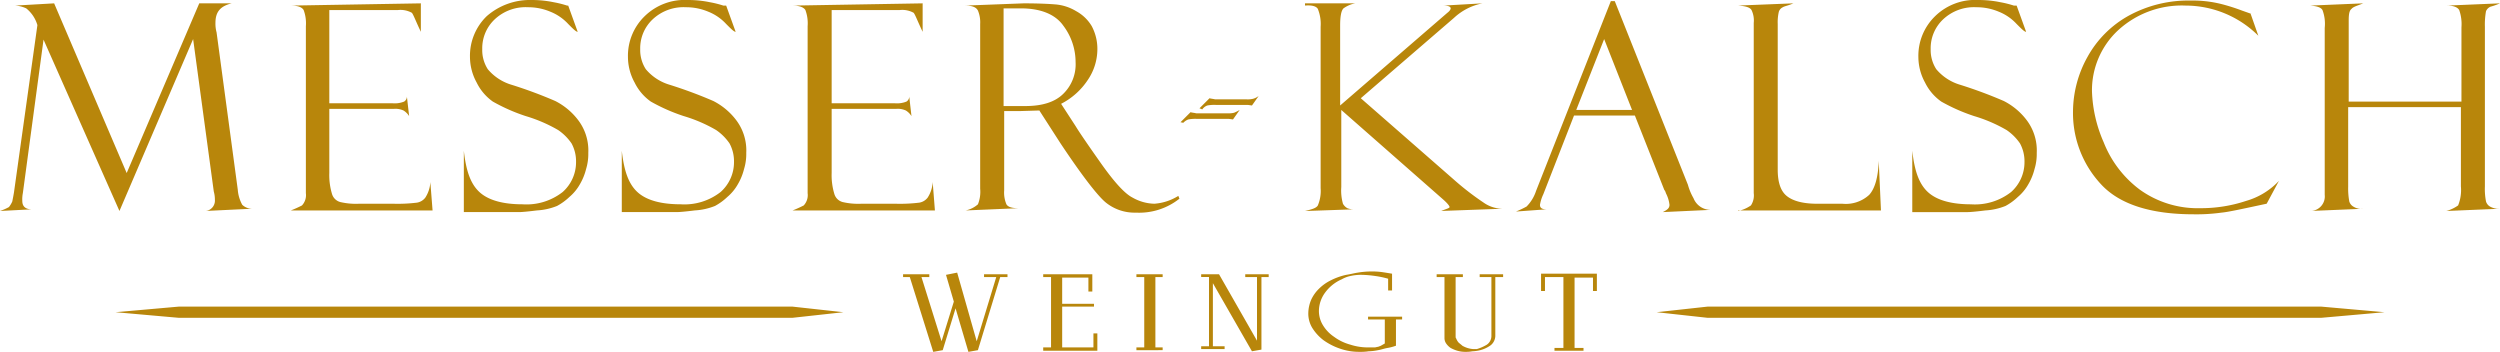 <svg xmlns="http://www.w3.org/2000/svg" viewBox="0 0 382.842 53.88">
                            <defs>
                                <style>
                                    .cls-1 {
                                        fill: #B8860B !important;
                                    }

                                </style>
                            </defs>
                            <g id="Gruppe_625" data-name="Gruppe 625" transform="translate(0)">
                                <path id="Pfad_2" data-name="Pfad 2" class="cls-1" d="M30.359,56.185h94.022l7.778.855-7.778.855H30.359L20.7,57.04l9.659-.855ZM358.5,57.894H264.474L256.7,57.04l7.778-.855H358.5l9.659.855-9.659.855ZM246.952,53.877V51.74h-2.821V62.51H245.5v.427h-4.445V62.51h1.368V51.655H239.6v2.137H239v-2.65h8.548v2.65h-.6Zm-90.774-2.222-3.419,11.2-1.453.256-1.966-6.667-1.966,6.411-1.453.256-3.59-11.454H141.3v-.427h4.017v.427h-1.2l3.077,9.83,1.88-6.069-1.2-4.1,1.71-.342,2.992,10.513,2.992-9.83H153.7v-.427h3.59v.427Zm6.582,11.2v-.427h1.2V51.655h-1.2v-.427h7.522v2.65h-.6V51.74h-4.017v4.017h4.872v.427h-4.872v6.24h4.787V60.288h.6v2.65h-8.291Zm14.274,0v-.427h1.2V51.655h-1.2v-.427h4.017v.427h-1.111v10.77h1.111v.427Zm19.146-11.2V62.766l-1.453.256-5.983-10.428v9.659h1.795v.427h-3.59v-.427h1.2v-10.6h-1.2v-.427h2.735L195.5,61.4V51.655H193.7v-.427h3.59v.427Zm20.6,6.753v3.761a7.122,7.122,0,0,1-1.282.342c-.513.085-.94.256-1.453.342a8.421,8.421,0,0,1-1.453.171,7.822,7.822,0,0,1-1.368.085,8.941,8.941,0,0,1-3.077-.513,9.663,9.663,0,0,1-2.479-1.282,7.12,7.12,0,0,1-1.71-1.88,4.234,4.234,0,0,1-.6-2.308,5.429,5.429,0,0,1,.427-1.966,5.646,5.646,0,0,1,1.2-1.709,6.846,6.846,0,0,1,1.795-1.282,9.886,9.886,0,0,1,2.393-.855c.6-.085,1.2-.256,1.795-.342a12.8,12.8,0,0,1,1.88-.171,11.456,11.456,0,0,1,1.71.085c.6.085,1.111.171,1.624.256v2.564h-.6V51.911a14.485,14.485,0,0,0-2.051-.427,16.651,16.651,0,0,0-2.137-.171,7.667,7.667,0,0,0-1.539.171,4.469,4.469,0,0,0-1.368.513,6.219,6.219,0,0,0-2.564,2.051,4.8,4.8,0,0,0-.94,2.735,4.141,4.141,0,0,0,.6,2.222,5.666,5.666,0,0,0,1.71,1.795A7.433,7.433,0,0,0,209.77,62a8.749,8.749,0,0,0,2.992.427h.769c.171,0,.342-.085.513-.085.171-.085.256-.085.427-.171l.6-.342V58.151h-2.564v-.427h5.214v.427h-.94Zm15.215-6.753v9.06a1.927,1.927,0,0,1-.684,1.368,4.765,4.765,0,0,1-1.624.769,5.772,5.772,0,0,1-1.2.171,5.643,5.643,0,0,1-1.2.085,4.331,4.331,0,0,1-1.111-.171,5.229,5.229,0,0,1-1.026-.427,2.6,2.6,0,0,1-.684-.684,1.444,1.444,0,0,1-.256-.855V51.655h-1.2v-.427h4.017v.427h-1.111V60.63c0,.256,0,.342.085.427a2.143,2.143,0,0,0,.342.6c.171.171.427.342.6.513a3.887,3.887,0,0,0,1.624.513h.6A6.414,6.414,0,0,0,230.712,62a1.623,1.623,0,0,0,.684-1.282v-9.06H229.6v-.427h3.59v.427Z" transform="translate(-3.007 -9.229)"></path>
                                <path id="Pfad_3" data-name="Pfad 3" class="cls-1" d="M376.944,16.411H359.592V28.634a10.761,10.761,0,0,0,.171,2.222,1.364,1.364,0,0,0,.6.769,2.261,2.261,0,0,0,1.539.342l-8.12.342A2.226,2.226,0,0,0,356,29.831V4.274a6,6,0,0,0-.342-2.735c-.256-.427-.855-.6-1.88-.684L361.9.513c-.855.342-1.539.513-1.8.855-.342.256-.427.855-.427,1.795V15.556h17.266V4.188a6.534,6.534,0,0,0-.342-2.65c-.256-.427-.855-.684-1.88-.684l8.12-.342a10.228,10.228,0,0,1-1.453.513,1.334,1.334,0,0,0-.684.684,11.565,11.565,0,0,0-.171,2.393V28.549a9.917,9.917,0,0,0,.171,2.308,1.364,1.364,0,0,0,.6.769,2.763,2.763,0,0,0,1.453.342l-8.12.342a5.837,5.837,0,0,0,1.795-.855,6.241,6.241,0,0,0,.427-2.906V16.411ZM30.514.513h4.958C33.763.94,32.993,1.795,32.993,3.5a5.03,5.03,0,0,0,.171,1.453l3.248,24.1a5.65,5.65,0,0,0,.684,2.308,2.157,2.157,0,0,0,1.539.6l-7.094.342A1.593,1.593,0,0,0,32.908,30.6a4.63,4.63,0,0,0-.171-1.282L29.574,5.983,18.292,32.309,6.667,6.069,3.5,29.574a4.89,4.89,0,0,0-.085,1.2c0,.855.513,1.282,1.453,1.282L0,32.309a8.089,8.089,0,0,0,1.368-.6,3.737,3.737,0,0,0,.513-.855c.085-.427.171-.855.256-1.368L5.727,3.846A5.124,5.124,0,0,0,4.017,1.282,4.565,4.565,0,0,0,2.308.855L8.291.513,19.4,26.5,30.514.513ZM44.532.855,64.448.513V4.872c-.769-1.624-1.111-2.564-1.368-2.906a3.59,3.59,0,0,0-2.137-.427H50.43V15.813h9.659a3.878,3.878,0,0,0,1.795-.256.9.9,0,0,0,.427-.769l.342,2.992a2.687,2.687,0,0,0-.855-.855,2.922,2.922,0,0,0-1.453-.256H50.43V26.5a9.878,9.878,0,0,0,.427,3.248,1.8,1.8,0,0,0,1.282,1.2,10.442,10.442,0,0,0,2.735.256h5.556a24.135,24.135,0,0,0,3.419-.171,2.026,2.026,0,0,0,1.282-.769,4.8,4.8,0,0,0,.769-2.393l.342,4.359H44.532a18.436,18.436,0,0,0,1.709-.769,2.306,2.306,0,0,0,.6-1.88V4.017A5.854,5.854,0,0,0,46.5,1.539c-.256-.427-.855-.684-1.966-.684ZM183.685,16.582l1.539-1.539c.256.085.513.085.855.171h4.787a3.522,3.522,0,0,0,1.026-.085,2.638,2.638,0,0,0,.855-.427l-1.026,1.453-.6-.085H186.25a5.692,5.692,0,0,0-1.368.085,1.58,1.58,0,0,0-.769.6l-.427-.171Zm-2.906,2.137,1.539-1.539c.256.085.513.085.855.171h4.787a3.522,3.522,0,0,0,1.026-.085,7.9,7.9,0,0,0,.855-.427l-1.026,1.453-.6-.085h-4.872a5.692,5.692,0,0,0-1.368.085,2.018,2.018,0,0,0-.769.513l-.427-.085ZM147.786.855l8.975-.342c2.308,0,3.932.085,4.958.171A7.289,7.289,0,0,1,164.8,1.709a6.227,6.227,0,0,1,2.393,2.308,7.422,7.422,0,0,1,.855,3.59,8.407,8.407,0,0,1-1.453,4.616,10.782,10.782,0,0,1-4.1,3.675l2.222,3.419q.769,1.282,3.846,5.641c2.051,2.906,3.675,4.7,4.872,5.3a7.044,7.044,0,0,0,3.334.94,7.985,7.985,0,0,0,3.675-1.2l.171.427a9.918,9.918,0,0,1-6.667,2.137,7,7,0,0,1-4.7-1.624c-1.282-1.111-3.59-4.1-6.838-8.975l-3.248-5.043-2.821.085h-2.564V29.147a4.615,4.615,0,0,0,.342,2.137c.256.427.855.6,1.88.6l-8.12.342a4.1,4.1,0,0,0,1.88-.94,5.176,5.176,0,0,0,.342-2.393V3.675a4.67,4.67,0,0,0-.342-2.051c-.256-.513-.855-.769-1.966-.769Zm5.9.513V16.24h3.334c2.564,0,4.53-.6,5.812-1.88a6.314,6.314,0,0,0,1.88-4.872,9.264,9.264,0,0,0-1.88-5.556c-1.2-1.709-3.419-2.65-6.5-2.65h-2.65ZM121.374.855,141.29.513V4.872c-.769-1.624-1.111-2.564-1.368-2.906a3.59,3.59,0,0,0-2.137-.427H127.357V15.813h9.659a3.878,3.878,0,0,0,1.795-.256.9.9,0,0,0,.427-.769l.342,2.992a2.687,2.687,0,0,0-.855-.855,2.922,2.922,0,0,0-1.453-.256h-9.915V26.5a9.878,9.878,0,0,0,.427,3.248,1.8,1.8,0,0,0,1.282,1.2,10.442,10.442,0,0,0,2.735.256h5.556a24.135,24.135,0,0,0,3.419-.171,2.026,2.026,0,0,0,1.282-.769,4.8,4.8,0,0,0,.769-2.393l.342,4.359h-21.8a18.434,18.434,0,0,0,1.709-.769,2.306,2.306,0,0,0,.6-1.88V4.017a5.854,5.854,0,0,0-.342-2.479c-.256-.427-.94-.684-1.966-.684ZM199.669.513h7.864a4.459,4.459,0,0,0-1.795.769c-.342.342-.513,1.2-.513,2.65V16.155L221.636,1.966c.342-.256.513-.513.513-.684,0-.256-.342-.427-1.111-.427l5.983-.342a8.876,8.876,0,0,0-4.359,2.222L208.387,15.044l14.274,12.479a41.908,41.908,0,0,0,4.53,3.5,5.074,5.074,0,0,0,2.906.94l-9.4.342c.855-.342,1.282-.427,1.282-.6s-.342-.6-1.026-1.2L205.4,16.839v11.8a7.5,7.5,0,0,0,.256,2.564,1.75,1.75,0,0,0,.684.684,2.639,2.639,0,0,0,.94.171l-7.436.256c1.026-.256,1.71-.427,1.966-.855a5.679,5.679,0,0,0,.427-2.65V4.1a6.122,6.122,0,0,0-.427-2.735c-.256-.427-.94-.6-1.966-.513V.513Zm50.687,17.18h-9.317l-4.7,12.052a6.078,6.078,0,0,0-.513,1.624c0,.513.342.684,1.026.684l-4.7.342a14.66,14.66,0,0,0,1.624-.769,6.059,6.059,0,0,0,1.453-2.393L246.68.171h.6l11.2,28.121a8.828,8.828,0,0,0,.855,2.051,2.819,2.819,0,0,0,2.65,1.795l-7.351.342c.684-.342,1.026-.6,1.026-1.111a4.993,4.993,0,0,0-.513-1.709c-.171-.427-.171-.513-.256-.513l-4.53-11.454Zm-8.975-.855h8.548L245.654,5.983l-4.274,10.855Zm24.788,15.471a5.4,5.4,0,0,0,1.966-.855,2.786,2.786,0,0,0,.427-1.88V3.5a3.653,3.653,0,0,0-.342-1.966c-.256-.427-.94-.6-2.051-.684L274.63.513c-.769.342-1.368.427-1.624.6a1.143,1.143,0,0,0-.6.684,7.016,7.016,0,0,0-.171,1.88V25.984c0,1.88.427,3.248,1.368,4.017s2.479,1.2,4.7,1.2h3.846a5.289,5.289,0,0,0,4.1-1.368c.855-.94,1.368-2.65,1.453-5.214l.342,7.607H266.168ZM308.82.855l1.453,4.017c-.256,0-.684-.427-1.453-1.2a7.475,7.475,0,0,0-2.735-1.88,8.711,8.711,0,0,0-3.419-.684,6.905,6.905,0,0,0-5.128,1.88,6.067,6.067,0,0,0-1.88,4.53,5.389,5.389,0,0,0,.855,3.077,7.561,7.561,0,0,0,3.675,2.393,68.521,68.521,0,0,1,6.667,2.479,10.179,10.179,0,0,1,3.419,2.821A7.689,7.689,0,0,1,311.9,23.42a7.9,7.9,0,0,1-.342,2.479,8.755,8.755,0,0,1-.94,2.308,7.127,7.127,0,0,1-1.624,1.966,8.708,8.708,0,0,1-1.88,1.368,9.7,9.7,0,0,1-3.077.684c-1.368.171-2.308.256-2.735.256h-8.462v-9.4c.342,3.077,1.026,5.128,2.479,6.411,1.368,1.2,3.59,1.795,6.5,1.795a8.989,8.989,0,0,0,6.154-1.88,6.105,6.105,0,0,0,2.051-4.616,5.735,5.735,0,0,0-.684-2.821,7.8,7.8,0,0,0-2.051-2.051,22.765,22.765,0,0,0-4.958-2.137,27.793,27.793,0,0,1-5.043-2.222A7.7,7.7,0,0,1,294.8,12.65a8.182,8.182,0,0,1-1.026-3.932,8.448,8.448,0,0,1,2.564-6.24A8.763,8.763,0,0,1,302.923,0a16.54,16.54,0,0,1,3.419.342,15.562,15.562,0,0,1,2.051.513ZM87.013.855l1.453,4.017c-.256,0-.684-.427-1.453-1.2a7.476,7.476,0,0,0-2.735-1.88,8.711,8.711,0,0,0-3.419-.684,6.905,6.905,0,0,0-5.128,1.88,6.067,6.067,0,0,0-1.88,4.53A5.389,5.389,0,0,0,74.7,10.6a7.56,7.56,0,0,0,3.675,2.393,68.528,68.528,0,0,1,6.667,2.479,10.18,10.18,0,0,1,3.419,2.821A7.689,7.689,0,0,1,90.09,23.42a7.9,7.9,0,0,1-.342,2.479,8.754,8.754,0,0,1-.94,2.308,7.127,7.127,0,0,1-1.624,1.966A8.709,8.709,0,0,1,85.3,31.54a9.7,9.7,0,0,1-3.077.684c-1.368.171-2.308.256-2.735.256H71.03v-9.4c.342,3.077,1.026,5.128,2.479,6.411,1.368,1.2,3.59,1.795,6.5,1.795a8.989,8.989,0,0,0,6.154-1.88,6.105,6.105,0,0,0,2.051-4.616,5.736,5.736,0,0,0-.684-2.821,7.8,7.8,0,0,0-2.051-2.051,22.764,22.764,0,0,0-4.958-2.137,27.792,27.792,0,0,1-5.043-2.222A7.7,7.7,0,0,1,73,12.65,8.181,8.181,0,0,1,71.97,8.718a8.447,8.447,0,0,1,2.564-6.24A10.034,10.034,0,0,1,81.372,0a16.541,16.541,0,0,1,3.419.342,15.565,15.565,0,0,1,2.051.513Zm24.189,0,1.453,4.017c-.256,0-.684-.427-1.453-1.2a7.475,7.475,0,0,0-2.735-1.88,8.711,8.711,0,0,0-3.419-.684,6.905,6.905,0,0,0-5.128,1.88,6.067,6.067,0,0,0-1.88,4.53,5.389,5.389,0,0,0,.855,3.077,7.56,7.56,0,0,0,3.675,2.393,68.527,68.527,0,0,1,6.667,2.479,10.18,10.18,0,0,1,3.419,2.821,7.689,7.689,0,0,1,1.624,5.128,7.9,7.9,0,0,1-.342,2.479,8.754,8.754,0,0,1-.94,2.308,7.127,7.127,0,0,1-1.624,1.966,8.708,8.708,0,0,1-1.88,1.368,9.7,9.7,0,0,1-3.077.684c-1.368.171-2.308.256-2.735.256H95.219v-9.4c.342,3.077,1.026,5.128,2.479,6.411,1.368,1.2,3.59,1.795,6.5,1.795a8.989,8.989,0,0,0,6.154-1.88,6.105,6.105,0,0,0,2.051-4.616,5.736,5.736,0,0,0-.684-2.821,7.8,7.8,0,0,0-2.051-2.051,22.764,22.764,0,0,0-4.958-2.137,27.792,27.792,0,0,1-5.043-2.222,7.7,7.7,0,0,1-2.479-2.906,8.181,8.181,0,0,1-1.026-3.932,8.447,8.447,0,0,1,2.564-6.24A8.763,8.763,0,0,1,105.3,0a16.541,16.541,0,0,1,3.419.342,15.564,15.564,0,0,1,2.051.513Zm233.432,1.2,1.2,3.419A15.811,15.811,0,0,0,334.719.855,14.408,14.408,0,0,0,324.291,4.7a12.535,12.535,0,0,0-3.932,9.317,21.016,21.016,0,0,0,1.795,7.778,16.633,16.633,0,0,0,5.556,7.265,15.18,15.18,0,0,0,9.231,2.821,21.857,21.857,0,0,0,7.009-1.111,11.066,11.066,0,0,0,5.043-3.077l-1.88,3.5c-3.59.769-5.9,1.282-6.923,1.368a27.74,27.74,0,0,1-4.274.256c-6.582,0-11.368-1.539-14.189-4.616a16,16,0,0,1-4.274-11.112,17.3,17.3,0,0,1,2.222-8.377A16.077,16.077,0,0,1,326,2.393,19.023,19.023,0,0,1,335.488.085,18.1,18.1,0,0,1,340.1.6a29.832,29.832,0,0,1,3.248,1.026l1.453.513-.171-.085Z" transform="translate(0 0)"></path>
                            </g>
                        </svg>